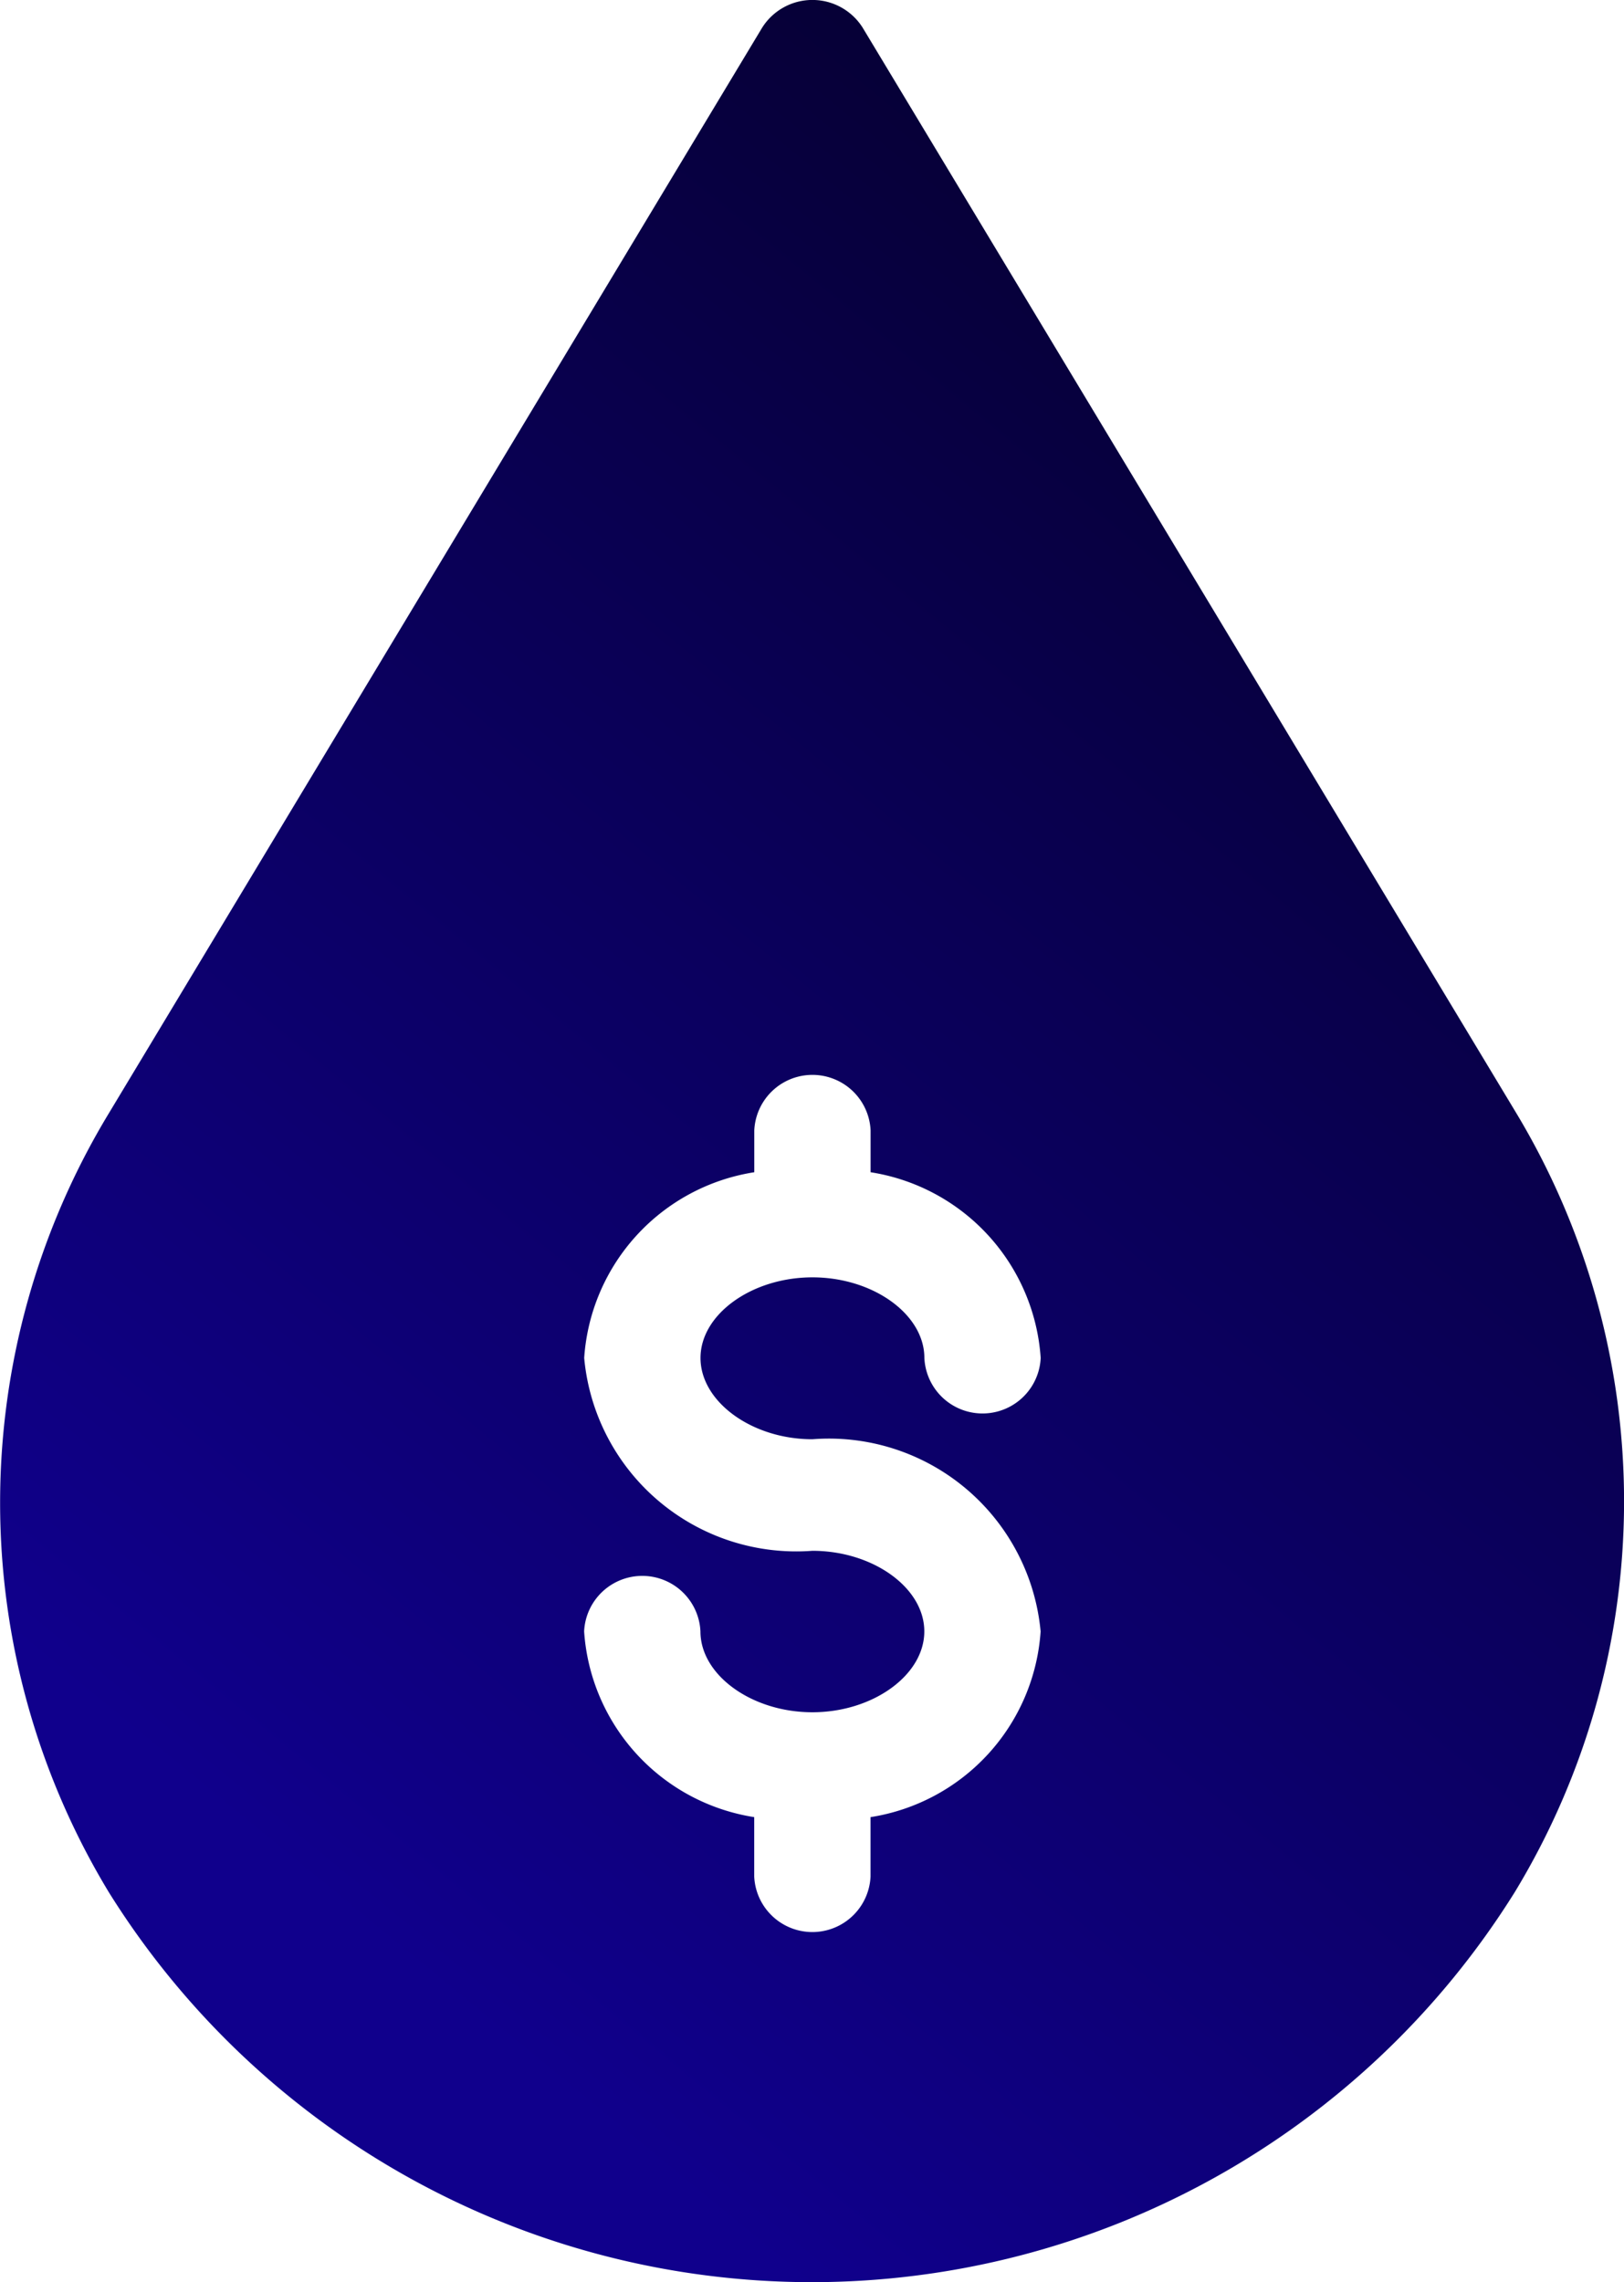 <svg xmlns="http://www.w3.org/2000/svg" xmlns:xlink="http://www.w3.org/1999/xlink" width="25.97" height="36.496" viewBox="0 0 25.97 36.496">
  <defs>
    <linearGradient id="linear-gradient" x1="0.197" y1="0.834" x2="0.944" y2="-0.413" gradientUnits="objectBoundingBox">
      <stop offset="0" stop-color="#10008c"/>
      <stop offset="1"/>
    </linearGradient>
  </defs>
  <path id="cost-ic" d="M44.306,24.885,33.854,7.528a.95.95,0,0,0-1.609,0L21.8,24.885a12.025,12.025,0,0,0,0,12.462,13.25,13.25,0,0,0,22.484-.009A12.047,12.047,0,0,0,44.306,24.885ZM33.049,30.1a3.4,3.4,0,0,1,3.65,3.073,3.226,3.226,0,0,1-2.72,2.97v.95a.931.931,0,0,1-1.86,0v-.95a3.226,3.226,0,0,1-2.72-2.97.931.931,0,0,1,1.86,0c0,.7.823,1.293,1.79,1.293s1.79-.593,1.79-1.293-.823-1.289-1.79-1.289A3.405,3.405,0,0,1,29.4,28.8a3.226,3.226,0,0,1,2.72-2.97v-.669a.931.931,0,0,1,1.86,0v.669A3.226,3.226,0,0,1,36.7,28.8a.931.931,0,0,1-1.86,0c0-.7-.823-1.289-1.79-1.289s-1.79.589-1.79,1.289S32.082,30.1,33.049,30.1Z" transform="translate(-20.058 -7.084)" fill="url(#linear-gradient)"/>
</svg>
